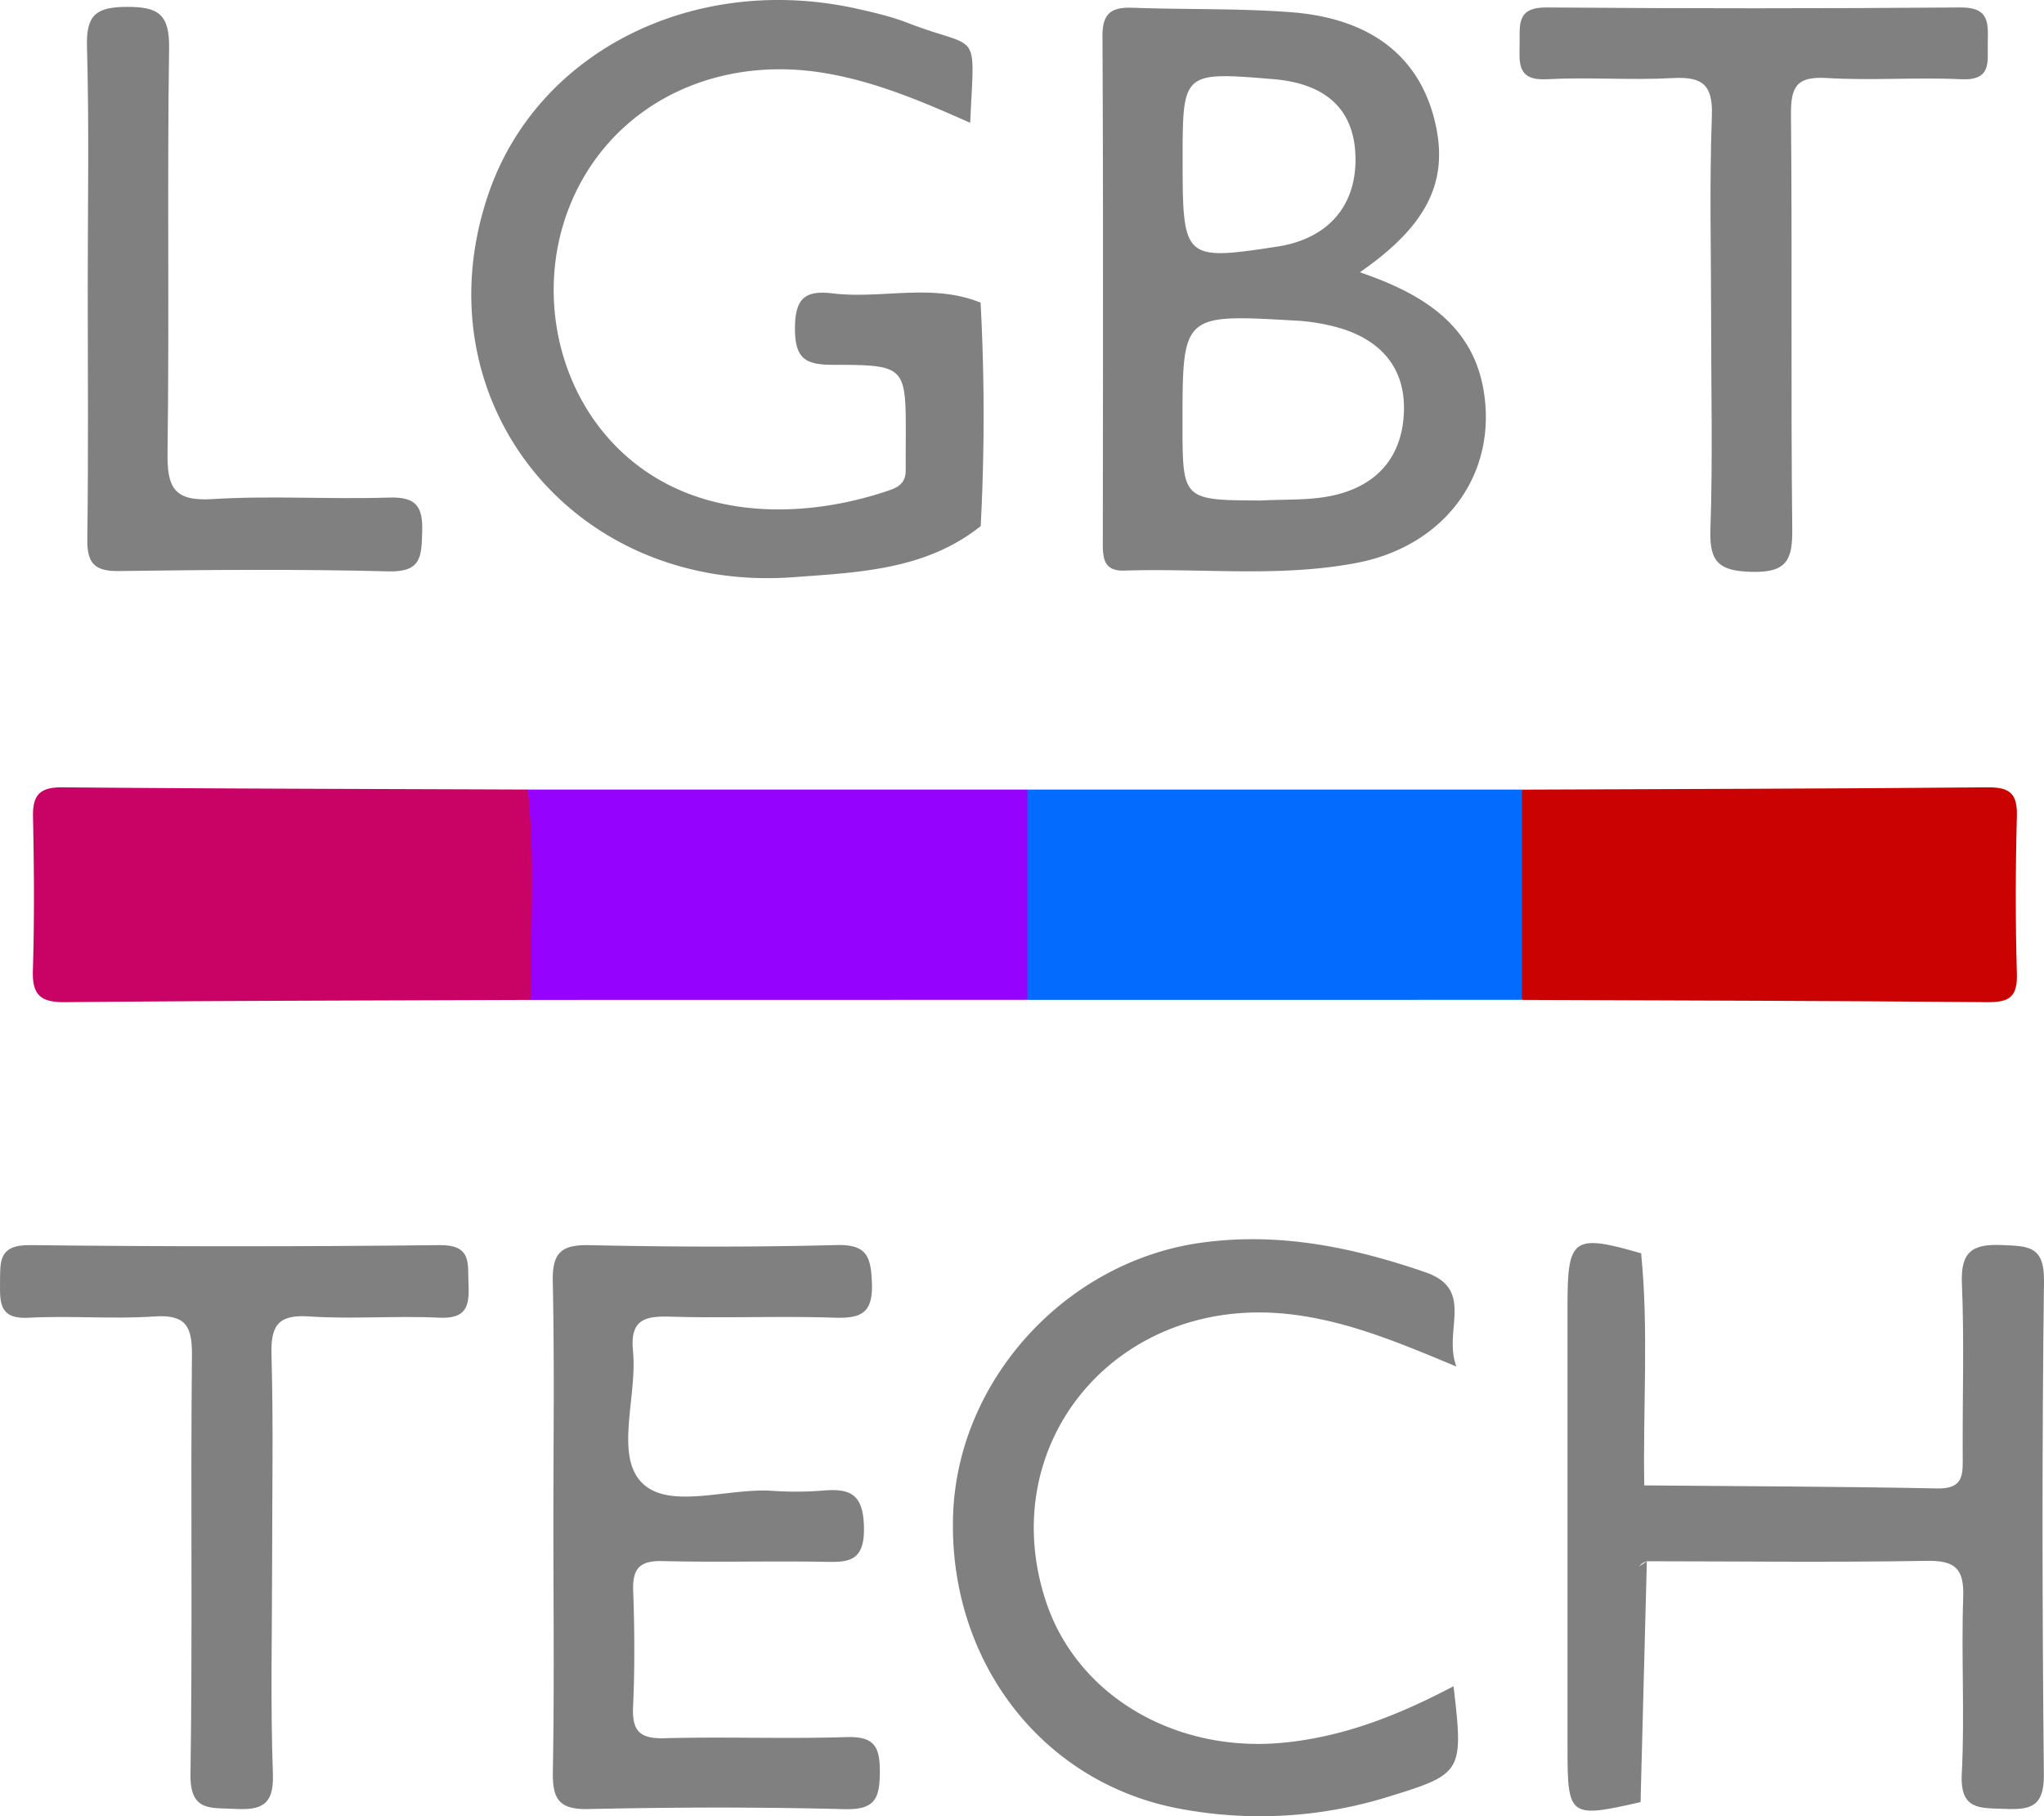 <?xml version="1.0" encoding="UTF-8"?>
<svg data-bbox="-0.001 -0.001 1149.446 1021.303" viewBox="0 0 1149.45 1021.29" xmlns="http://www.w3.org/2000/svg" data-type="color">
    <g>
        <path d="M835.33 228c-3.19-43.38-33.6-62.24-70.6-74.9 38.82-26.88 50.82-52.39 41.58-87.18s-36.19-55.7-80.25-59.05c-29.54-2.24-59.3-1.43-88.95-2.51-11.7-.42-17.19 2.64-17.13 15.91.47 95.14.29 190.28.19 285.42 0 8.7.79 15.55 12.25 15.17 43.57-1.44 87.44 3.95 130.68-4.37 46.29-8.9 75.45-44.86 72.23-88.49M715.86 44.49c29.63 2.42 45.32 16.83 46.36 42.55 1.13 28.24-15.05 47.21-44 51.64-52.32 8-53.16 7.22-53.16-48.15-.03-50.2-.03-50.2 50.8-46.04m73.47 190.08c-2 24.89-17.31 39.52-41 44.32-12.67 2.57-26 1.81-39.05 2.55-44.29-.17-44.29-.17-44.29-43.22 0-61.45 0-61.59 62.45-58a110.3 110.3 0 0 1 28.06 4.88c23.51 7.79 35.83 24.51 33.83 49.47" fill="#808080" data-color="1"/>
        <path d="M551.5 295.85c-30.94 24.68-68.68 26-105.26 28.71-124.83 9.31-211.42-100.62-171.3-216.27 27.7-79.84 116.15-123.86 207.7-103.23 9.34 2.1 18.77 4.32 27.66 7.76 41.28 16 37.73 1.91 35.29 56.24-27.36-12.17-54.31-23.66-83.54-28.24-59.44-9.32-113.85 16.88-138.18 67.09-23.46 48.42-13.13 108.65 24.47 145 44.22 42.75 108.8 37.8 152.42 22.56 5.92-2.07 8.57-5.17 8.56-11.1 0-6.11 0-12.22.05-18.33.06-40.18.06-40.85-40.93-40.9-15.29 0-21.38-3.29-21.39-20.19 0-16.55 5.07-21.9 20.91-20 27.7 3.39 56.23-5.9 83.48 5.24a648.6 648.6 0 0 0 .06 125.66" fill="#808080" data-color="1"/>
        <path d="M922.57 1013.36c-40 9.14-41.07 8.36-41.07-30.27V733.24c0-37.15 3.4-39.49 41.39-28.48-1.69 43.54-5.18 87.09 1.77 130.51 55 .49 110 .61 164.92 1.71 15 .3 14.21-8.32 14.15-18.39-.18-32.29.92-64.62-.45-96.86-.75-17.92 5.89-22.37 22.57-21.61 14.44.65 23.84.2 23.59 20.18-1.15 92.49-1 185-.07 277.52.18 17.84-7.18 20-21.66 19.35-13.74-.58-25.58 1.22-24.5-19.69 1.72-33.07-.36-66.33.81-99.45.57-16.32-4.89-20.6-20.75-20.33-52.38.9-104.77.27-157.16.22-7.17 2.23-4.93 8.34-4.85 13 .68 40.81-1.94 81.66 1.31 122.44" fill="#808080" data-color="1"/>
        <path d="M298.33 562.27c-87.28.34-174.56.45-261.84 1.27-13.54.12-18.44-3.92-18-17.77.87-28.77.69-57.59.07-86.38-.27-12.29 3.75-16.77 16.46-16.66 87.27.76 174.55.91 261.83 1.25 6.34 4.07 9.48 10.25 10 17.38a580 580 0 0 1 .07 85.61c-.45 6.21-3.04 11.7-8.59 15.3" fill="#c80365" data-color="2"/>
        <path d="M298.33 562.27c0-39.44 2.69-78.91-1.51-118.29h281c13.45 39.42 13.33 78.83 0 118.24Z" fill="#9503fe" data-color="3"/>
        <path d="M577.76 562.25V444h278.1q19.36 59.12 0 118.23Z" fill="#036bfd" data-color="4"/>
        <path d="M855.88 562.26V444.03c87.25-.36 174.5-.52 261.74-1.3 12.26-.11 16.92 3.19 16.58 16-.79 29.64-.85 59.33 0 89 .38 13.06-4.55 15.91-16.62 15.81-87.2-.78-174.45-.94-261.7-1.28" fill="#cb0202" data-color="5"/>
        <path d="M311.2 857.1c0-45.4.64-90.81-.34-136.19-.35-15.94 4.2-21.1 20.5-20.73 46.27 1 92.6 1.16 138.86-.06 17.28-.45 19.52 6.32 20.1 21.31.68 17.5-6.53 20-21.49 19.52-30.54-1-61.15.35-91.7-.57-14.76-.45-22.91 1.73-21.16 19.45 2.47 25.06-10.15 57.8 4.59 73.51 15 16 48 3.44 73.08 4.94a194 194 0 0 0 28.81-.07c15.51-1.39 23 1.72 23.4 20.54.47 20.74-10.15 19.67-24.11 19.45-29.69-.45-59.4.37-89.08-.37-12.54-.31-17 3.8-16.59 16.4.78 21.8.94 43.68-.06 65.46-.62 13.64 3.73 18.12 17.61 17.75 34-.91 68.14.45 102.17-.63 15.15-.48 19 4.5 19 19.13-.06 14.94-2.27 21.85-19.79 21.39-48-1.25-96.08-1.12-144.1-.06-17 .38-20.26-6-20-21.36.86-46.26.3-92.54.3-138.81" fill="#808080" data-color="1"/>
        <path d="M817.41 948.2c5.64 48.54 5.15 49.31-37.23 62.31a243 243 0 0 1-116.61 6.59c-77.92-14.44-130.24-83.43-127.6-165 2.47-76.31 63.64-142.86 139.76-153.33 43.67-6 84.91 2.56 125.78 16.62 28.27 9.72 9.82 32.64 17.5 53.06-34.64-14.51-65.54-27.34-99.65-30-93.6-7.14-160.16 74.55-131.15 162.13 17.51 52.88 72.49 85.12 133.1 79.41 34.45-3.25 65.53-15.71 96.1-31.79" fill="#808080" data-color="1"/>
        <path d="M962.26 180.34c0-38.38-1-76.8.42-115.13.64-17.77-5.51-22.21-22.11-21.3-23.5 1.29-47.16-.62-70.66.64-16.72.9-15.51-8.93-15.34-19.8.16-10.53-1.91-20.68 15-20.55q116.49.92 233 0c16.55-.14 15.43 9.31 15.25 20.18-.16 10.42 2.3 21-14.89 20.18-25.25-1.2-50.67.85-75.89-.7-17-1-20 5.22-19.88 20.69.75 77.63-.14 155.27.72 232.89.19 17.31-3 24.55-22.43 24.13-18-.39-24.25-4.81-23.6-23.47 1.36-39.23.41-78.51.41-117.76" fill="#808080" data-color="1"/>
        <path d="M153.03 877.4c0 40.11-1 80.26.44 120.33.61 17.76-7 20.22-21.59 19.44-13.43-.72-25.08 1.68-24.76-19.41 1.2-78.47 0-157 .83-235.44.17-16.45-3.33-23.27-21.24-22.05-23.45 1.6-47.14-.55-70.63.72-16 .86-16.21-7.78-16.06-19.33.15-11.89-1.18-21.71 16.81-21.5q115.16 1.3 230.33 0c18.5-.2 15.74 10.54 16.3 21.91.59 12.16-1 19.64-16.43 18.89-24.37-1.18-48.92.93-73.24-.71-18-1.22-21.58 5.69-21.11 22 1.08 38.39.35 76.75.35 115.15" fill="#808080" data-color="1"/>
        <path d="M49.34 161.81c0-45.32.84-90.66-.43-135.94-.49-17.77 5.52-21.89 22.27-22 17.55-.1 24.19 3.91 23.91 23.05-1.11 75.8.15 151.64-.88 227.45-.26 19.4 3.33 27.65 25.11 26.29 33-2.07 66.25.21 99.35-.87 15.26-.5 19.21 4.82 18.75 19.3-.43 13.67-.29 22.69-18.93 22.2-50.54-1.31-101.14-.87-151.7-.18-14 .2-17.88-4.71-17.7-18.13.67-47.04.25-94.11.25-141.17" fill="#808080" data-color="1"/>
        <path d="M922.57 1013.36c-8.06-43.43-3.64-87.08-2.07-130.67.06-1.65 3.66-3.18 5.61-4.77Z" fill="#808080" data-color="1"/>
        <path d="M924.66 835.27c-10.81-8.72-6.16-20.9-5.7-31.25 1.47-33.08-5.47-66.52 3.93-99.26 4.33 43.45.96 87.01 1.77 130.51" fill="#808080" data-color="1"/>
        <path d="M551.5 295.85a319.3 319.3 0 0 1-.06-125.63 1188 1188 0 0 1 .06 125.63" fill="#808080" data-color="1"/>
    </g>
</svg>
